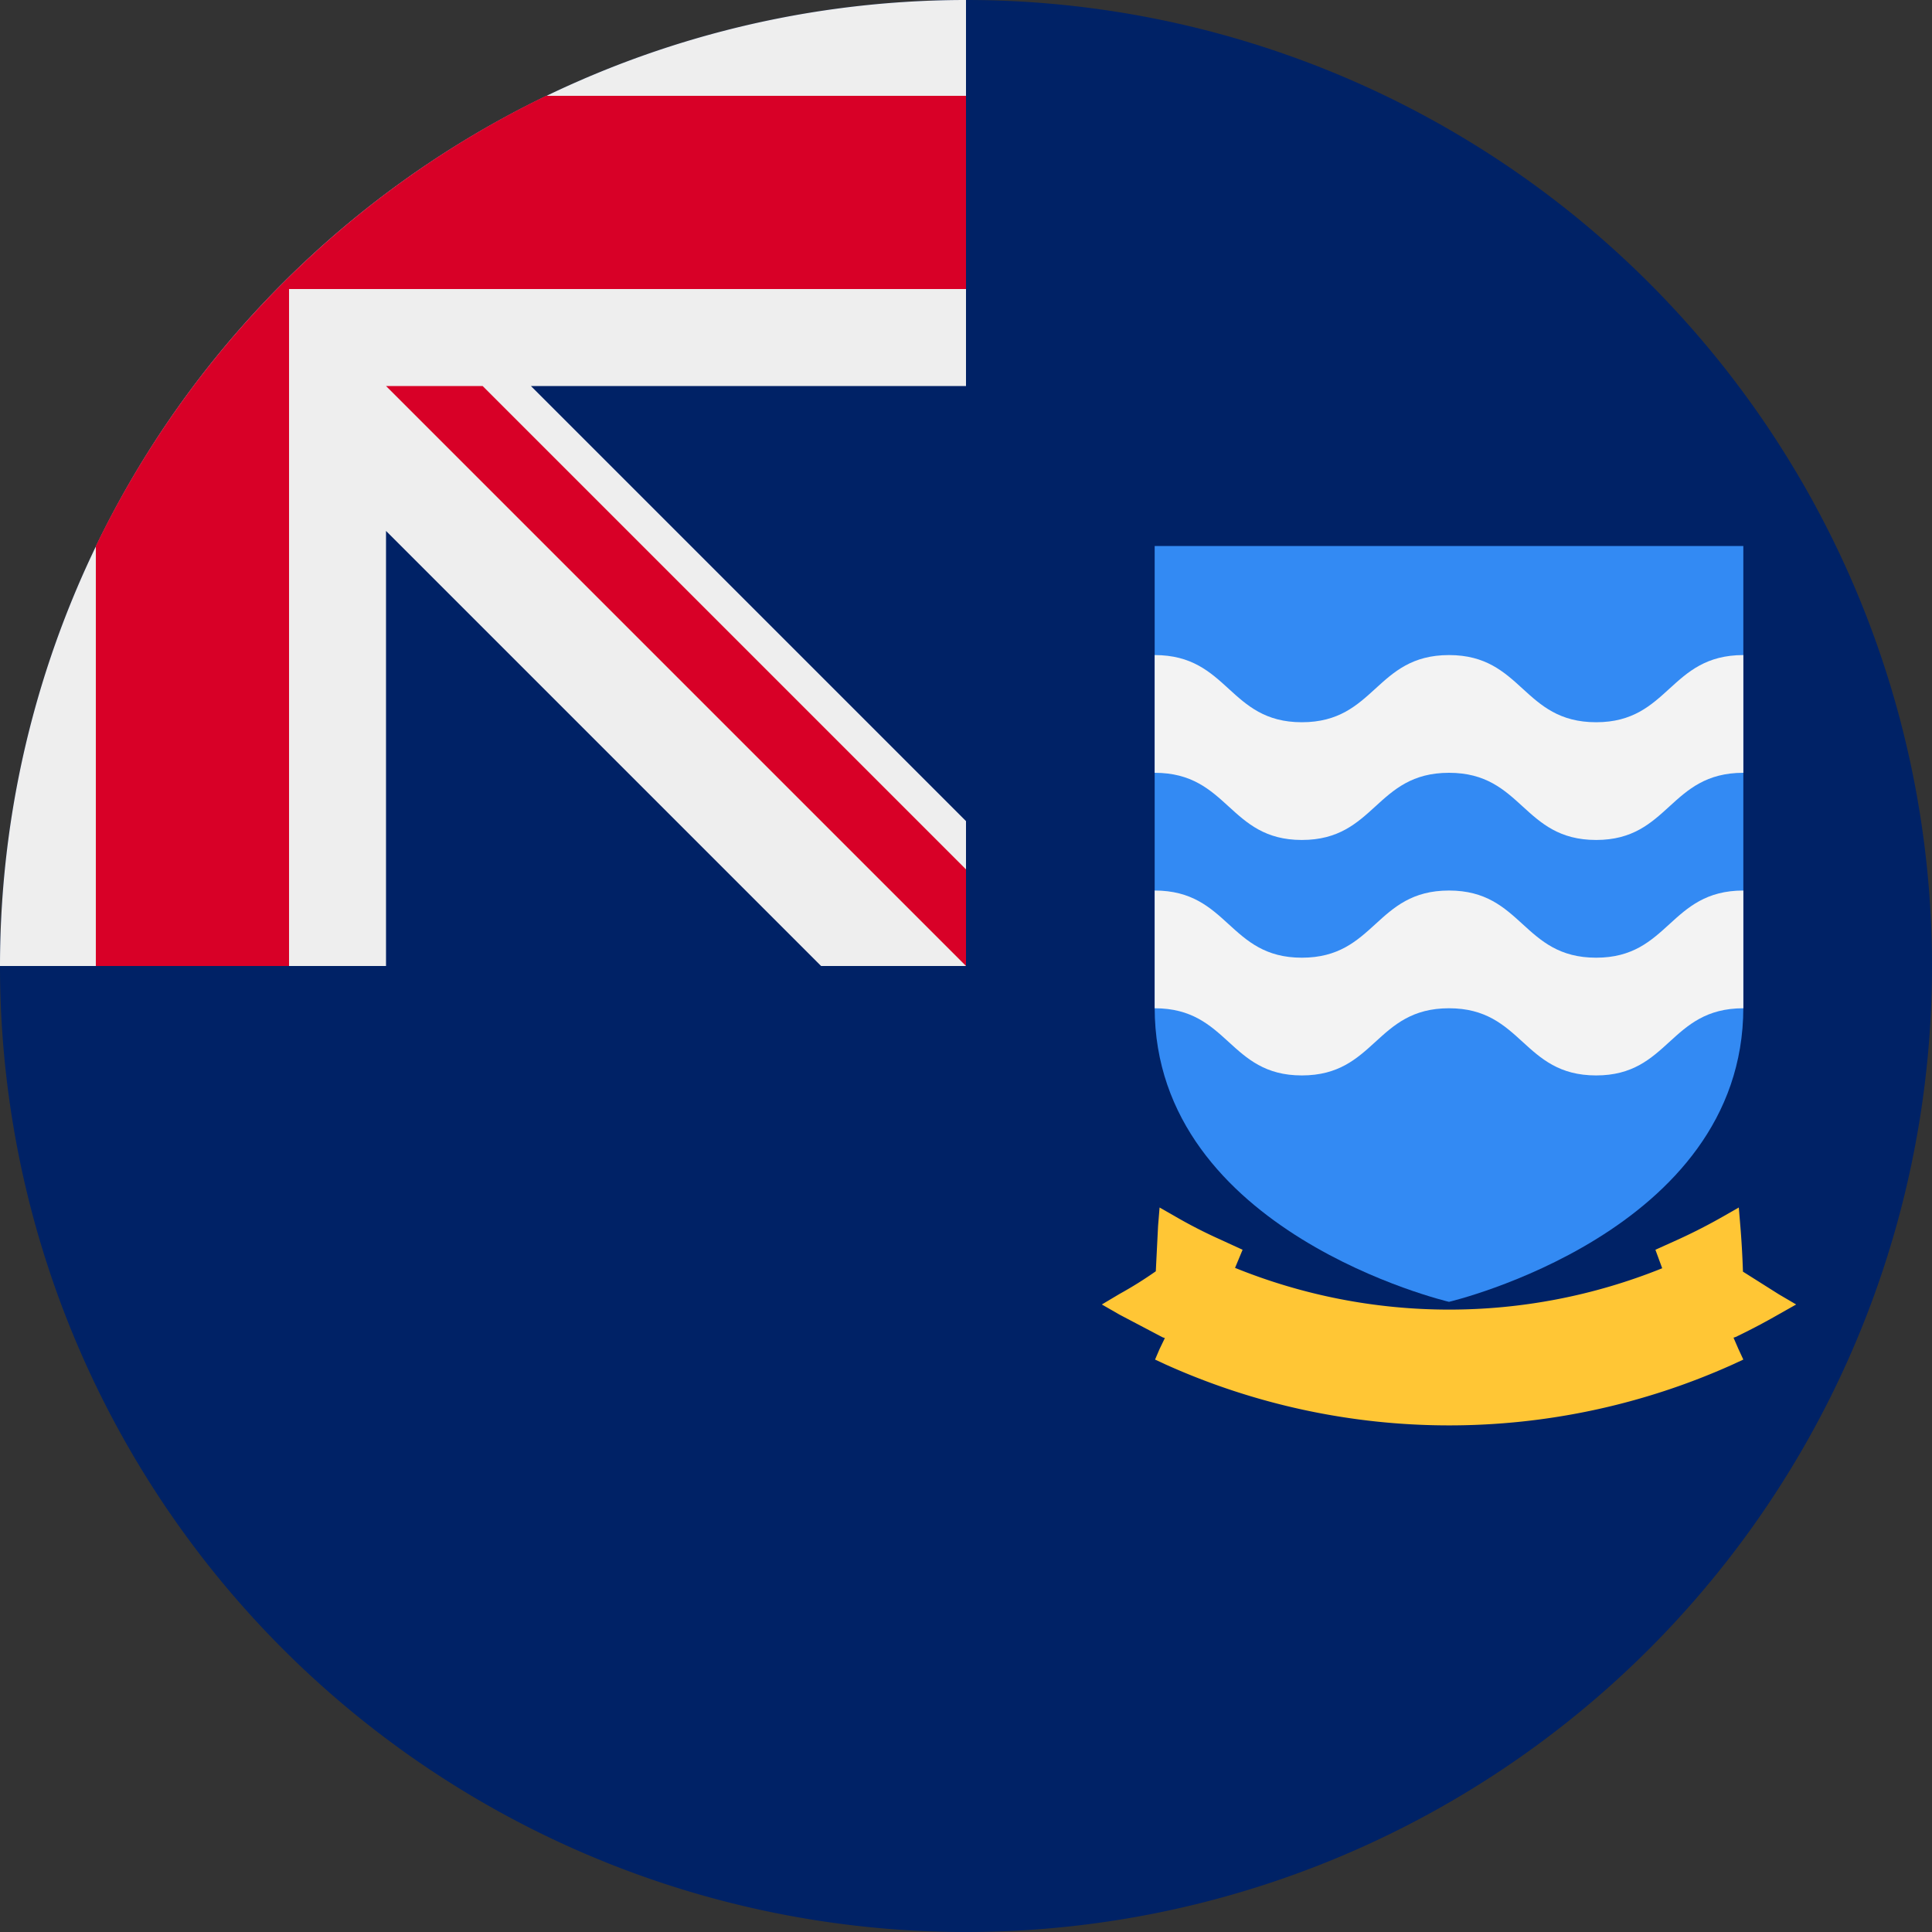 <?xml version="1.0" encoding="UTF-8"?> <svg xmlns="http://www.w3.org/2000/svg" width="512" height="512" fill="none"><rect width="100%" height="100%" fill="#333333" stroke="none"/><path fill="#026" d="M512 256a256 256 0 1 1-512 0L256 0a256 256 0 0 1 256 256"></path><path fill="#026" d="M256 0v256H0A256 256 0 0 1 256 0"></path><path fill="#EEE" d="M217.6 256H256v-38.4L140.7 102.3H256V0A256 256 0 0 0 0 256h102.3V140.7z"></path><path fill="#D80027" d="M256 76.6V25.4H144.7A257 257 0 0 0 25.4 144.7V256h51.2V76.6z"></path><path fill="#D80027" d="M256 230.4V256L102.3 102.3h25.6z"></path><path fill="#338AF3" d="M306 144.7V267c0 59.7 78 78 78 78s78-18.3 78-78V144.7z"></path><path fill="#F3F3F3" d="M384 236c-19.5 0-19.5 17.8-39 17.8-19.4 0-19.4-17.8-39-17.8v31.2c19.6 0 19.6 17.8 39 17.8 19.5 0 19.5-17.8 39-17.8s19.5 17.8 39 17.8c19.4 0 19.4-17.8 39-17.8V236c-19.6 0-19.6 17.8-39 17.8-19.5 0-19.5-17.8-39-17.8m0-62.4c-19.5 0-19.5 17.8-39 17.8-19.4 0-19.4-17.8-39-17.8v31.2c19.6 0 19.6 17.8 39 17.8 19.5 0 19.5-17.8 39-17.8s19.5 17.8 39 17.8c19.4 0 19.4-17.8 39-17.8v-31.2c-19.6 0-19.6 17.8-39 17.8-19.5 0-19.5-17.8-39-17.8"></path><path fill="#FFC635" fill-rule="evenodd" d="m296.7 348.4 11.4 6 .6.2-1.4 2.9-1.2 2.8 2.8 1.3a183 183 0 0 0 150.3 0l2.8-1.3-1.3-2.8-1.3-3 .6-.2a178 178 0 0 0 11.4-6l4.6-2.6-4.6-2.7-9.5-6q-.2-6.2-.7-12.2l-.4-4.8-4.2 2.4a149 149 0 0 1-11.7 6l-6.2 2.8 1.8 4.9a151 151 0 0 1-113.2-.1l2-4.8-6.1-2.8q-6-2.7-11.7-6l-4.2-2.4-.4 4.9-.6 12q-4.7 3.3-9.6 6l-4.7 2.8z" clip-rule="evenodd"></path></svg> 